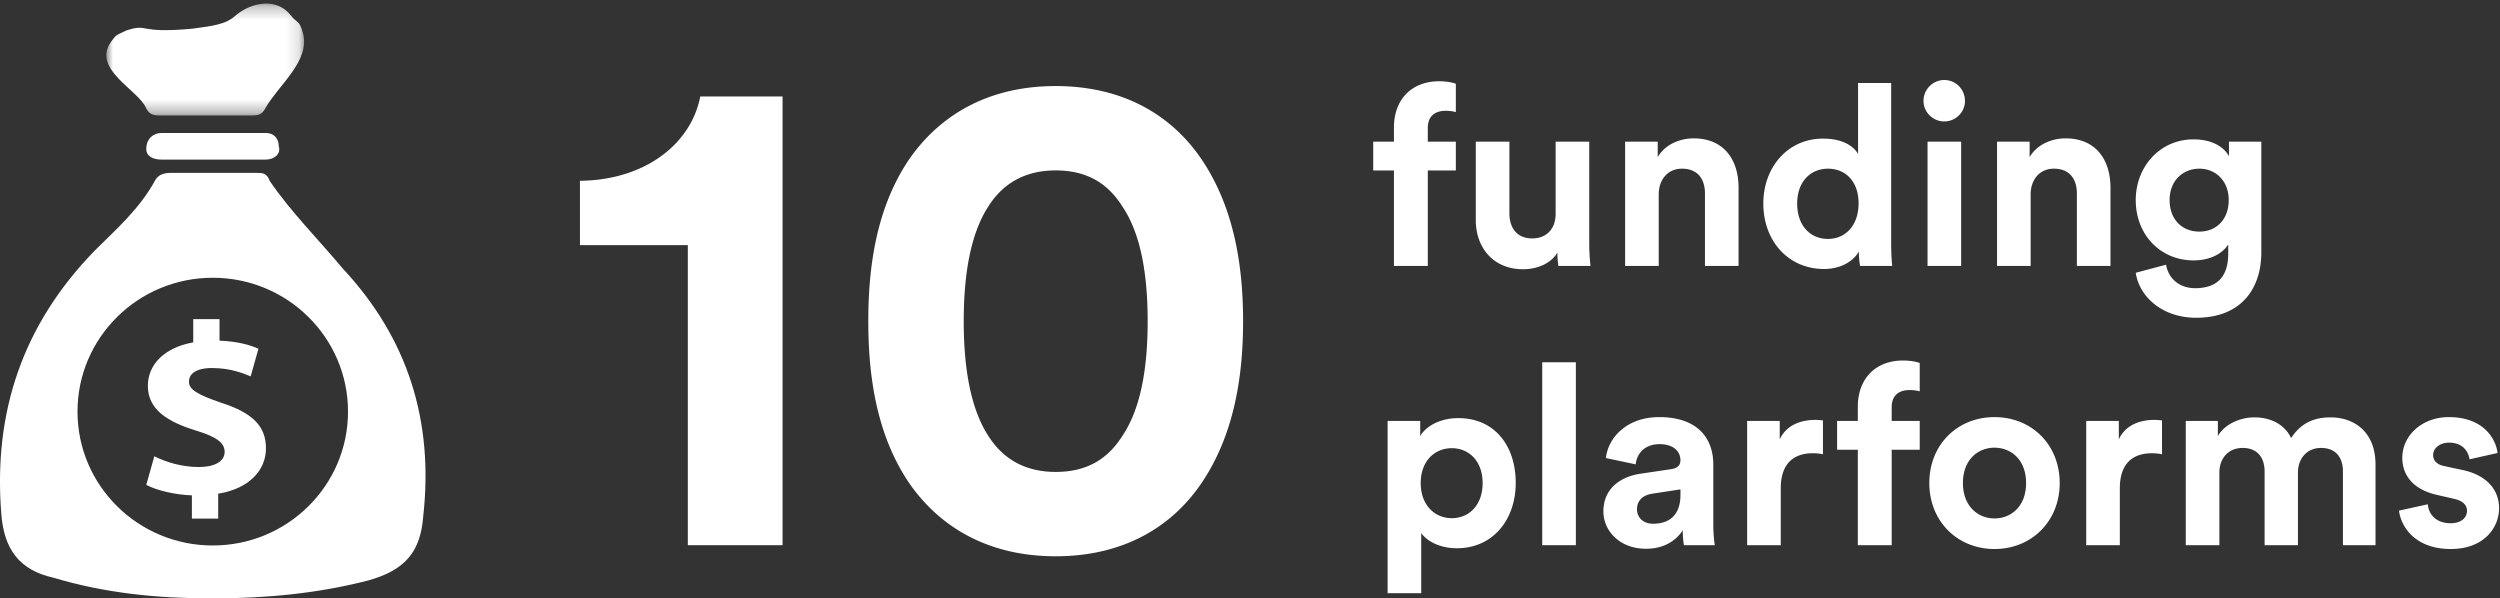 <svg xmlns="http://www.w3.org/2000/svg" xmlns:xlink="http://www.w3.org/1999/xlink" width="188" height="45">
  <rect width="100%" height="100%" fill="#333333" stroke="none"/>
  <defs>
    <path id="a" d="M.996.269h14.872v8.415H.996z"/>
  </defs>
  <g fill="none" fill-rule="evenodd">
    <path fill="#FFF" fill-rule="nonzero" d="M58.848 41h-7.124V18.432h-8.112v-4.836c4.94-.052 8.372-2.808 9.048-6.344h6.188V41zm13.624-16.848c0 3.536.52 6.552 1.82 8.58 1.04 1.664 2.652 2.756 5.096 2.756 2.496 0 4.004-1.092 5.044-2.756 1.352-2.028 1.872-5.044 1.872-8.58 0-3.536-.52-6.552-1.872-8.58-1.04-1.664-2.548-2.756-5.044-2.756-2.444 0-4.056 1.092-5.096 2.756-1.3 2.028-1.82 5.044-1.82 8.58zm-7.176 0c0-4.316.676-8.528 2.964-12.012 2.236-3.328 5.876-5.668 11.128-5.668s8.892 2.34 11.076 5.668c2.288 3.484 3.016 7.696 3.016 12.012 0 4.316-.728 8.528-3.016 12.012-2.184 3.328-5.824 5.668-11.076 5.668-5.252 0-8.892-2.34-11.128-5.668-2.288-3.484-2.964-7.696-2.964-12.012zM108.681 8.334c-.57 0-1.311.247-1.311 1.292v1.026h2.109v2.166h-2.109V20h-2.546v-7.182h-1.558v-2.166h1.558V9.588c0-2.109 1.33-3.477 3.401-3.477.532 0 1.045.095 1.254.19v2.128a2.826 2.826 0 0 0-.798-.095zM117.193 20a6.398 6.398 0 0 1-.076-1.007c-.513.874-1.596 1.254-2.584 1.254-2.261 0-3.553-1.653-3.553-3.686v-5.909h2.527v5.396c0 1.045.532 1.881 1.71 1.881 1.121 0 1.767-.76 1.767-1.843v-5.434h2.527v7.657c0 .722.057 1.368.095 1.691h-2.413zm7.543-5.377V20h-2.527v-9.348h2.451v1.159c.57-.969 1.691-1.406 2.698-1.406 2.318 0 3.382 1.653 3.382 3.705V20h-2.527v-5.453c0-1.045-.513-1.862-1.729-1.862-1.102 0-1.748.855-1.748 1.938zm17.48-8.379v12.065c0 .627.038 1.311.076 1.691h-2.413a6.454 6.454 0 0 1-.095-1.083c-.418.741-1.368 1.311-2.622 1.311-2.66 0-4.56-2.09-4.56-4.921 0-2.736 1.843-4.883 4.484-4.883 1.615 0 2.375.665 2.641 1.159V6.244h2.489zm-7.068 9.063c0 1.672.988 2.66 2.318 2.66 1.292 0 2.299-.988 2.299-2.679 0-1.672-1.007-2.603-2.299-2.603s-2.318.95-2.318 2.622zM147.479 20h-2.527v-9.348h2.527V20zm-2.831-12.407a1.57 1.57 0 0 1 1.558-1.577c.874 0 1.558.703 1.558 1.577 0 .836-.684 1.539-1.558 1.539-.855 0-1.558-.703-1.558-1.539zm8.056 7.03V20h-2.527v-9.348h2.451v1.159c.57-.969 1.691-1.406 2.698-1.406 2.318 0 3.382 1.653 3.382 3.705V20h-2.527v-5.453c0-1.045-.513-1.862-1.729-1.862-1.102 0-1.748.855-1.748 1.938zm7.904 5.89l2.28-.608c.171 1.026.988 1.767 2.185 1.767 1.596 0 2.489-.798 2.489-2.603v-.684c-.38.608-1.254 1.197-2.603 1.197-2.489 0-4.351-1.919-4.351-4.541 0-2.47 1.786-4.56 4.351-4.56 1.482 0 2.337.646 2.66 1.273v-1.102h2.432v8.341c0 2.565-1.387 4.902-4.902 4.902-2.565 0-4.275-1.596-4.541-3.382zm4.788-3.097c1.292 0 2.204-.931 2.204-2.375s-.988-2.356-2.204-2.356c-1.254 0-2.242.912-2.242 2.356 0 1.463.931 2.375 2.242 2.375zm-58.52 27.194h-2.527V31.652h2.451v1.14c.418-.722 1.463-1.349 2.869-1.349 2.736 0 4.313 2.09 4.313 4.864 0 2.831-1.767 4.921-4.408 4.921-1.292 0-2.242-.513-2.698-1.14v4.522zm4.617-8.284c0-1.653-1.026-2.622-2.318-2.622s-2.337.969-2.337 2.622 1.045 2.641 2.337 2.641c1.292 0 2.318-.969 2.318-2.641zM118.504 41h-2.527V27.244h2.527V41zm2.071-2.546c0-1.672 1.235-2.603 2.793-2.831l2.299-.342c.532-.076.703-.342.703-.665 0-.665-.513-1.216-1.577-1.216-1.102 0-1.71.703-1.786 1.52l-2.242-.475c.152-1.463 1.501-3.078 4.009-3.078 2.964 0 4.066 1.672 4.066 3.553v4.598c0 .494.057 1.159.114 1.482h-2.318c-.057-.247-.095-.76-.095-1.121-.475.741-1.368 1.387-2.755 1.387-1.995 0-3.211-1.349-3.211-2.812zm3.743.931c1.064 0 2.052-.513 2.052-2.166v-.418l-2.109.323c-.646.095-1.159.456-1.159 1.178 0 .551.399 1.083 1.216 1.083zm12.768-7.771v2.546a3.805 3.805 0 0 0-.76-.076c-1.292 0-2.413.627-2.413 2.641V41h-2.527v-9.348h2.451v1.387c.57-1.235 1.862-1.463 2.66-1.463.209 0 .399.019.589.038zm6.479-2.28c-.57 0-1.311.247-1.311 1.292v1.026h2.109v2.166h-2.109V41h-2.546v-7.182h-1.558v-2.166h1.558v-1.064c0-2.109 1.33-3.477 3.401-3.477.532 0 1.045.095 1.254.19v2.128a2.826 2.826 0 0 0-.798-.095zm6.422 9.652c1.235 0 2.375-.893 2.375-2.66 0-1.767-1.14-2.66-2.375-2.66s-2.375.893-2.375 2.66c0 1.748 1.14 2.66 2.375 2.66zm0-7.619c2.793 0 4.902 2.071 4.902 4.959 0 2.869-2.109 4.959-4.902 4.959s-4.902-2.09-4.902-4.959c0-2.888 2.109-4.959 4.902-4.959zm12.597.247v2.546a3.805 3.805 0 0 0-.76-.076c-1.292 0-2.413.627-2.413 2.641V41h-2.527v-9.348h2.451v1.387c.57-1.235 1.862-1.463 2.66-1.463.209 0 .399.019.589.038zM166.897 41h-2.527v-9.348h2.413v1.14c.513-.912 1.71-1.406 2.736-1.406 1.273 0 2.299.551 2.774 1.558.741-1.14 1.729-1.558 2.964-1.558 1.729 0 3.382 1.045 3.382 3.553V41h-2.451v-5.548c0-1.007-.494-1.767-1.653-1.767-1.083 0-1.729.836-1.729 1.843V41h-2.508v-5.548c0-1.007-.513-1.767-1.653-1.767-1.102 0-1.748.817-1.748 1.843V41zm13.509-2.603l2.166-.475c.057.741.608 1.425 1.71 1.425.836 0 1.235-.437 1.235-.931 0-.418-.285-.76-1.007-.912l-1.235-.285c-1.805-.399-2.622-1.482-2.622-2.793 0-1.672 1.482-3.059 3.496-3.059 2.66 0 3.553 1.691 3.667 2.698l-2.109.475c-.076-.551-.475-1.254-1.539-1.254-.665 0-1.197.399-1.197.931 0 .456.342.741.855.836l1.33.285c1.843.38 2.774 1.501 2.774 2.869 0 1.52-1.178 3.078-3.629 3.078-2.812 0-3.781-1.824-3.895-2.888z"/>
    <g transform="translate(7)">
      <mask id="b" fill="#fff">
        <use xlink:href="#a"/>
      </mask>
      <path fill="#FFF" d="M3.972 8.102c.2.387.405.582 1 .582h7.009c.596 0 .797-.195.993-.582 1.003-1.744 3.385-3.526 2.804-5.632-.275-.998-.413-.681-.914-1.32-1.04-1.323-2.883-1.008-4.09-.035-.796.773-1.918.843-3.322 1.043-4.202.39-3.225-.43-4.953.135-.797.393-.723.267-1.134.83-1.5 2.059 2.014 3.62 2.607 4.98" mask="url(#b)"/>
    </g>
    <path fill="#FFF" d="M20.005 10h-7.861C11.57 10 11 10.398 11 11.202c0 .592.57.798 1.144.798h7.86c.577 0 1.15-.398.959-1.002-.002-.6-.382-.998-.958-.998M25.76 20.178c-1.768-2.126-3.916-4.267-5.488-6.59C20.08 13 19.686 13 19.299 13H12.83c-.59 0-.978.196-1.178.589-1.171 2.134-2.943 3.68-4.51 5.238-5.478 5.62-7.642 12.21-7.048 19.77.193 2.714 1.37 4.275 3.916 4.845C7.924 44.614 11.853 45 15.956 45c4.124 0 8.036-.388 11.763-1.358 2.736-.772 3.912-2.128 4.112-4.853.789-7.169-1.174-13.375-6.07-18.61M16 41.02c-5.618 0-10.172-4.508-10.172-10.067 0-5.56 4.554-10.066 10.172-10.066 5.617 0 10.171 4.506 10.171 10.066 0 5.559-4.554 10.067-10.171 10.067"/>
    <path fill="#FFF" d="M16.63 30.286c-1.715-.589-2.423-.974-2.423-1.58 0-.515.425-1.03 1.736-1.03 1.453 0 2.383.423 2.907.625l.586-2.077c-.667-.294-1.575-.552-2.928-.607V24h-1.976v1.747c-2.16.385-3.412 1.653-3.412 3.272 0 1.782 1.474 2.702 3.634 3.364 1.493.458 2.139.9 2.139 1.598 0 .737-.788 1.14-1.938 1.14-1.311 0-2.503-.385-3.35-.808L11 36.463c.766.405 2.077.735 3.43.79V39h1.978v-1.875C18.729 36.756 20 35.36 20 33.723c0-1.654-.968-2.665-3.37-3.437"/>
  </g>
</svg>
